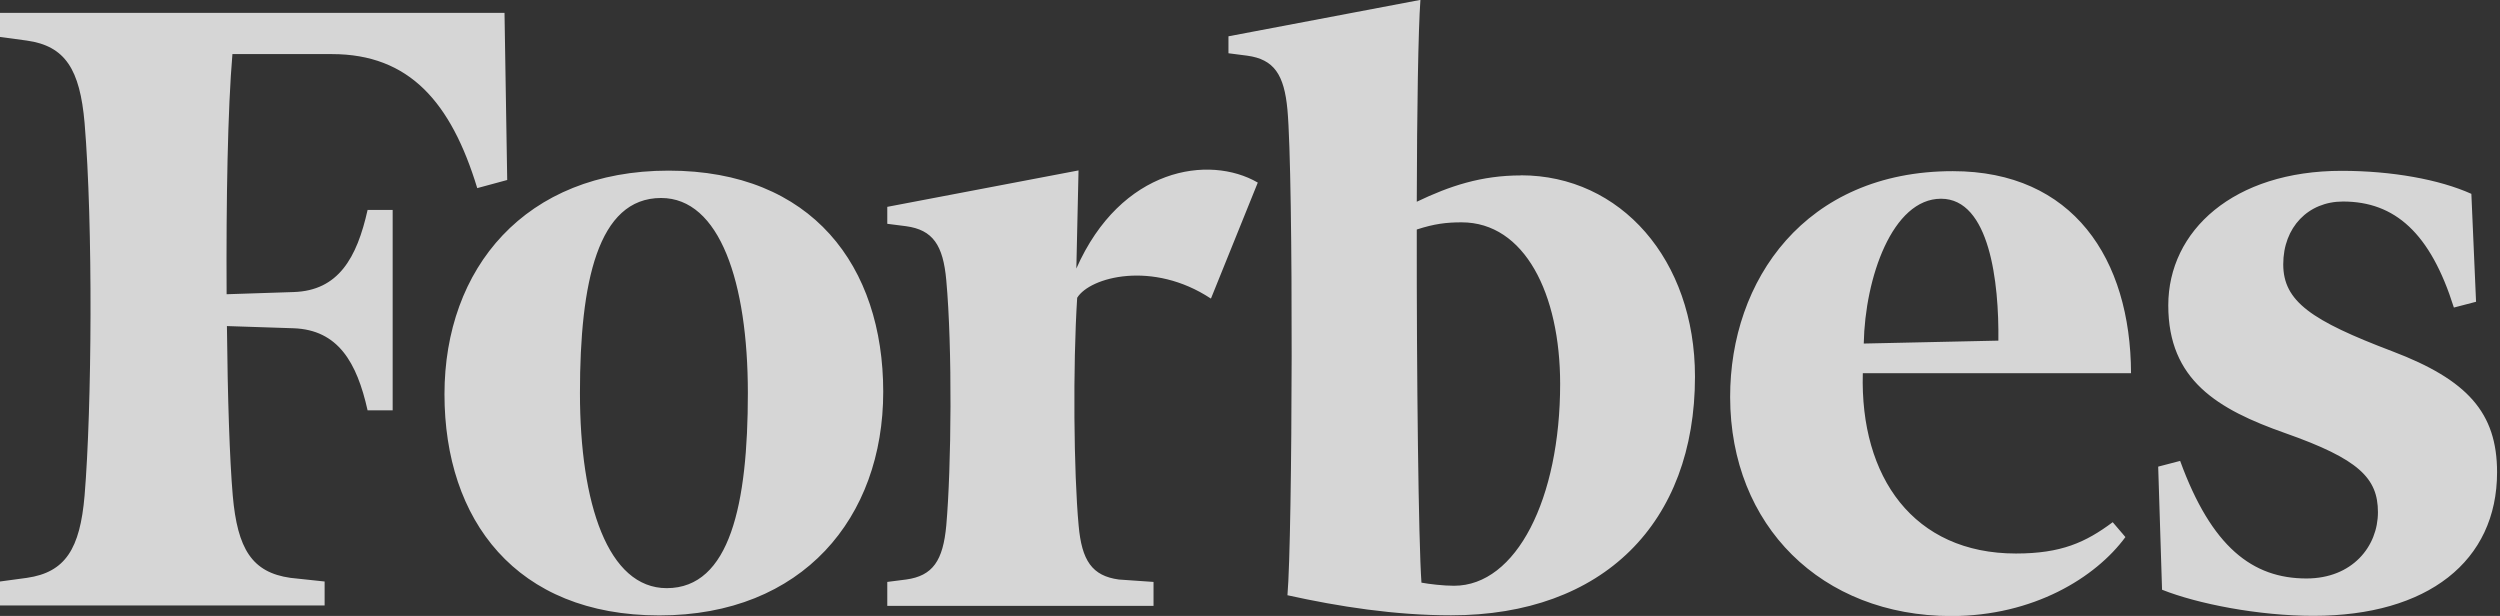 <svg width="138" height="34" viewBox="0 0 138 34" fill="none" xmlns="http://www.w3.org/2000/svg">
<rect x="0" y="0" width="138" height="34" fill="#333333" stroke="none"/>
<g clip-path="url(#clip0_610_3478)">
<path fill-rule="evenodd" clip-rule="evenodd" d="M83.955 9.683C81.772 9.683 80.026 10.263 78.206 11.136C78.217 6.076 78.286 1.66 78.407 -0.006L67.811 2.004V2.94L68.844 3.073C70.326 3.274 70.889 4.118 71.067 6.059C71.406 9.775 71.348 29.675 71.067 32.857C73.921 33.489 77.005 33.965 80.101 33.965C88.498 33.965 93.563 28.865 93.563 20.79C93.563 14.329 89.457 9.677 83.955 9.677V9.683ZM80.268 32.334C79.665 32.334 78.895 32.242 78.464 32.162C78.303 29.928 78.194 20.716 78.206 12.669C79.176 12.354 79.837 12.273 80.681 12.273C84.156 12.273 86.12 16.213 86.12 21.192C86.12 27.521 83.708 32.334 80.262 32.334H80.268ZM27.998 9.936L26.344 10.384C24.903 5.651 22.6 2.986 18.321 2.986H12.83C12.572 6.002 12.48 11.021 12.509 16.242L16.213 16.121C18.677 16.041 19.699 14.243 20.291 11.59H21.675V22.651H20.291C19.699 19.998 18.66 18.212 16.213 18.12L12.526 17.999C12.566 21.962 12.675 25.345 12.848 27.355C13.106 30.301 13.91 31.599 16.035 31.898L17.919 32.099V33.42H0V32.099L1.482 31.898C3.607 31.593 4.417 30.301 4.669 27.355C5.071 22.508 5.14 12.411 4.669 6.783C4.411 3.836 3.607 2.538 1.482 2.24L0 2.039V0.712H27.849L27.998 9.936ZM36.912 9.419C44.826 9.419 48.754 14.691 48.754 21.629C48.754 28.567 44.315 33.971 36.395 33.971C28.475 33.971 24.535 28.699 24.535 21.761C24.535 14.823 28.975 9.419 36.906 9.419H36.912ZM36.493 10.929C32.995 10.929 32.013 15.581 32.013 21.698C32.013 27.814 33.563 32.466 36.803 32.466C40.3 32.466 41.282 27.814 41.282 21.698C41.282 15.581 39.732 10.929 36.493 10.929ZM95.504 21.922C95.493 15.484 99.639 9.448 107.795 9.448C114.428 9.448 117.61 14.283 117.633 20.601H102.827C102.666 26.338 105.63 30.554 111.281 30.554C113.774 30.554 115.118 29.945 116.622 28.825L117.323 29.646C115.68 31.881 112.246 34.006 107.697 34.006C100.547 33.994 95.516 29.026 95.504 21.928V21.922ZM102.879 18.964L110.31 18.803C110.351 15.581 109.828 10.97 107.146 10.97C104.464 10.97 102.948 15.329 102.879 18.964ZM136.666 16.661L135.454 16.977C134.162 12.865 132.198 11.124 129.332 11.124C127.42 11.124 126.035 12.537 126.035 14.588C126.035 16.638 127.586 17.695 132.066 19.395C136.201 20.968 137.838 22.778 137.838 26.069C137.838 30.985 134.001 33.994 127.701 33.994C124.674 33.994 121.309 33.334 119.345 32.553L119.132 25.758L120.344 25.442C122.078 30.198 124.341 31.932 127.316 31.932C129.849 31.932 131.262 30.163 131.262 28.274C131.262 26.384 130.199 25.339 126.162 23.915C122.406 22.594 119.689 20.98 119.689 16.856C119.689 12.733 123.296 9.43 129.257 9.43C132.031 9.43 134.656 9.907 136.419 10.7L136.678 16.661H136.666ZM66.834 16.477C63.629 14.364 60.172 15.288 59.46 16.437C59.219 20.245 59.27 26.069 59.54 29.003C59.712 30.945 60.281 31.789 61.763 31.99L63.675 32.122V33.443H48.978V32.122L50.012 31.99C51.494 31.789 52.057 30.945 52.235 29.003C52.516 25.816 52.574 19.182 52.235 15.472C52.062 13.531 51.494 12.687 50.012 12.486L48.978 12.354V11.418L59.535 9.407L59.414 14.823C61.878 9.247 66.748 8.523 69.43 10.079L66.846 16.477H66.834Z" fill="white" fill-opacity="0.8"/>
</g>
<defs>
<clipPath id="clip0_610_3478">
<rect width="137.838" height="34" fill="white"/>
</clipPath>
</defs>
</svg>
